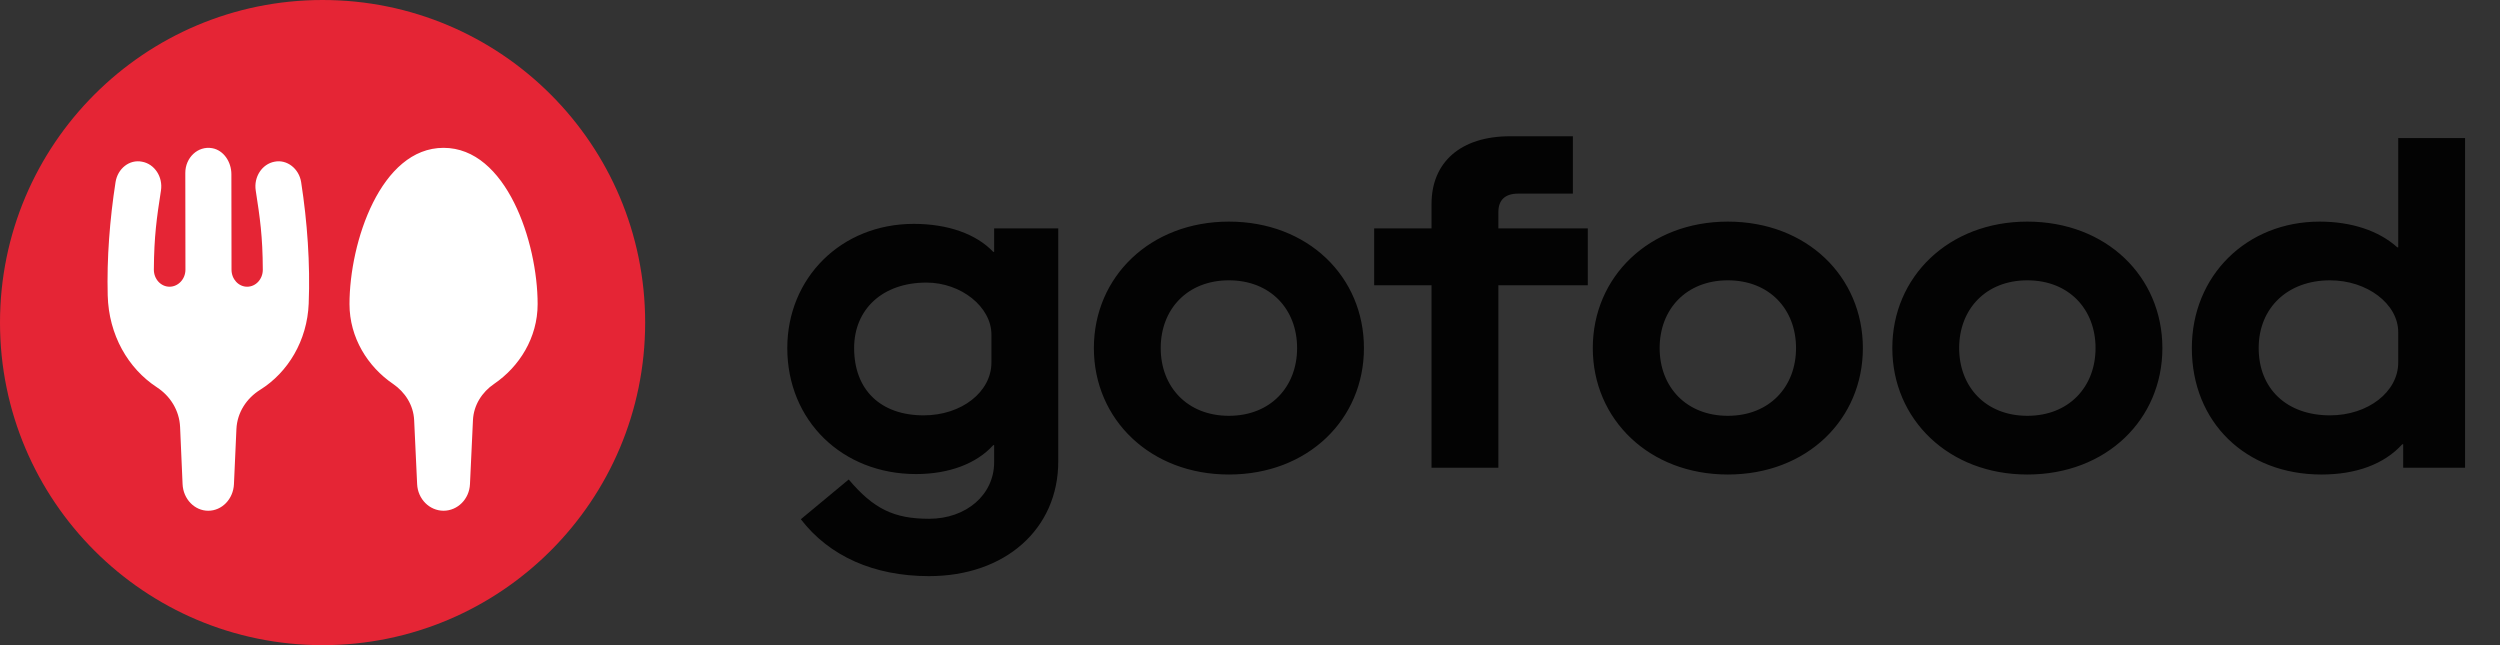 <?xml version="1.0" encoding="UTF-8"?> <svg xmlns="http://www.w3.org/2000/svg" viewBox="0 0 155 40" fill="none"><rect x="0" y="0" width="155" height="40" fill="#333333" stroke="none"/><path fill-rule="evenodd" clip-rule="evenodd" d="M40 20c0 11.046-8.954 20-20 20S0 31.046 0 20 8.954 0 20 0s20 8.954 20 20Z" fill="#e52535"></path><path fill-rule="evenodd" clip-rule="evenodd" d="M19.14 18.814c-.09 2.303-1.284 4.277-3.013 5.355-.831.52-1.421 1.394-1.469 2.435l-.153 3.414c-.042.924-.743 1.648-1.594 1.648-.85 0-1.551-.726-1.591-1.651l-.154-3.537c-.045-1.037-.614-1.927-1.433-2.462-1.796-1.173-2.99-3.25-3.055-5.7-.06-2.29.128-4.724.485-7.019.131-.846.861-1.43 1.647-1.271.776.141 1.301.944 1.169 1.789-.262 1.687-.426 2.832-.44 4.898-.003.587.432 1.063.973 1.063.534 0 .985-.472.985-1.055l-.008-6.002c0-.943.774-1.69 1.668-1.532.703.125 1.189.843 1.189 1.616l.008 5.918c0 .583.433 1.055.97 1.055.538 0 .973-.474.97-1.06-.008-2.068-.177-3.213-.438-4.902-.133-.845.392-1.648 1.17-1.79.762-.154 1.515.426 1.646 1.273.382 2.462.566 5.063.468 7.517Zm8.36-9.648c3.89 0 5.833 5.835 5.833 9.69 0 2.084-1.137 3.881-2.697 4.944-.75.51-1.27 1.315-1.313 2.252l-.185 3.967c-.042.922-.763 1.644-1.638 1.647-.875-.003-1.595-.726-1.638-1.647l-.185-3.967c-.043-.937-.564-1.742-1.312-2.252-1.56-1.063-2.697-2.86-2.697-4.945 0-3.854 1.944-9.689 5.832-9.689Z" fill="#fff"></path><path d="M57.604 35.72c4.704 0 8.008-2.912 8.008-7.112V14.16h-3.976v1.456h-.056c-1.064-1.12-2.828-1.736-4.928-1.736-4.508 0-7.84 3.36-7.84 7.7 0 4.508 3.416 7.812 7.98 7.812 2.044 0 3.752-.644 4.788-1.792h.056v1.064c0 2.016-1.736 3.5-4.032 3.5-2.184 0-3.444-.616-4.984-2.436l-2.968 2.464c1.764 2.296 4.536 3.528 7.952 3.528Zm-.336-9.968c-2.66 0-4.312-1.568-4.312-4.172 0-2.408 1.764-4.06 4.48-4.06 2.156 0 4.032 1.512 4.032 3.22v1.736c0 1.82-1.848 3.276-4.2 3.276Zm18.924 3.668c4.9 0 8.372-3.416 8.372-7.84 0-4.424-3.472-7.84-8.372-7.84-4.872 0-8.372 3.416-8.372 7.84 0 4.424 3.5 7.84 8.372 7.84Zm0-3.64c-2.576 0-4.228-1.792-4.228-4.2 0-2.408 1.652-4.2 4.228-4.2 2.576 0 4.228 1.792 4.228 4.2 0 2.408-1.652 4.2-4.228 4.2ZM88.755 29h4.144V17.688h5.544V14.16h-5.544v-1.008c0-.756.42-1.148 1.232-1.148h3.388V8.448h-3.892c-3.052 0-4.872 1.596-4.872 4.2v1.512h-3.556v3.528h3.556V29Zm18.371.42c4.9 0 8.372-3.416 8.372-7.84 0-4.424-3.472-7.84-8.372-7.84-4.872 0-8.373 3.416-8.373 7.84 0 4.424 3.501 7.84 8.373 7.84Zm0-3.64c-2.576 0-4.228-1.792-4.228-4.2 0-2.408 1.652-4.2 4.228-4.2 2.576 0 4.228 1.792 4.228 4.2 0 2.408-1.652 4.2-4.228 4.2Zm18.57 3.64c4.9 0 8.372-3.416 8.372-7.84 0-4.424-3.472-7.84-8.372-7.84-4.872 0-8.372 3.416-8.372 7.84 0 4.424 3.5 7.84 8.372 7.84Zm0-3.64c-2.576 0-4.228-1.792-4.228-4.2 0-2.408 1.652-4.2 4.228-4.2 2.576 0 4.228 1.792 4.228 4.2 0 2.408-1.652 4.2-4.228 4.2Zm18.234 3.64c2.156 0 3.892-.644 5.012-1.876h.056V29h3.836V8.56h-4.144v6.776h-.056c-1.148-1.036-2.856-1.596-4.816-1.596-4.536 0-7.924 3.36-7.924 7.84 0 4.592 3.332 7.84 8.036 7.84Zm.532-3.668c-2.688 0-4.424-1.652-4.424-4.172 0-2.492 1.792-4.2 4.424-4.2 2.296 0 4.228 1.456 4.228 3.22v1.876c0 1.82-1.876 3.276-4.228 3.276Z" fill="#030303"></path></svg> 
